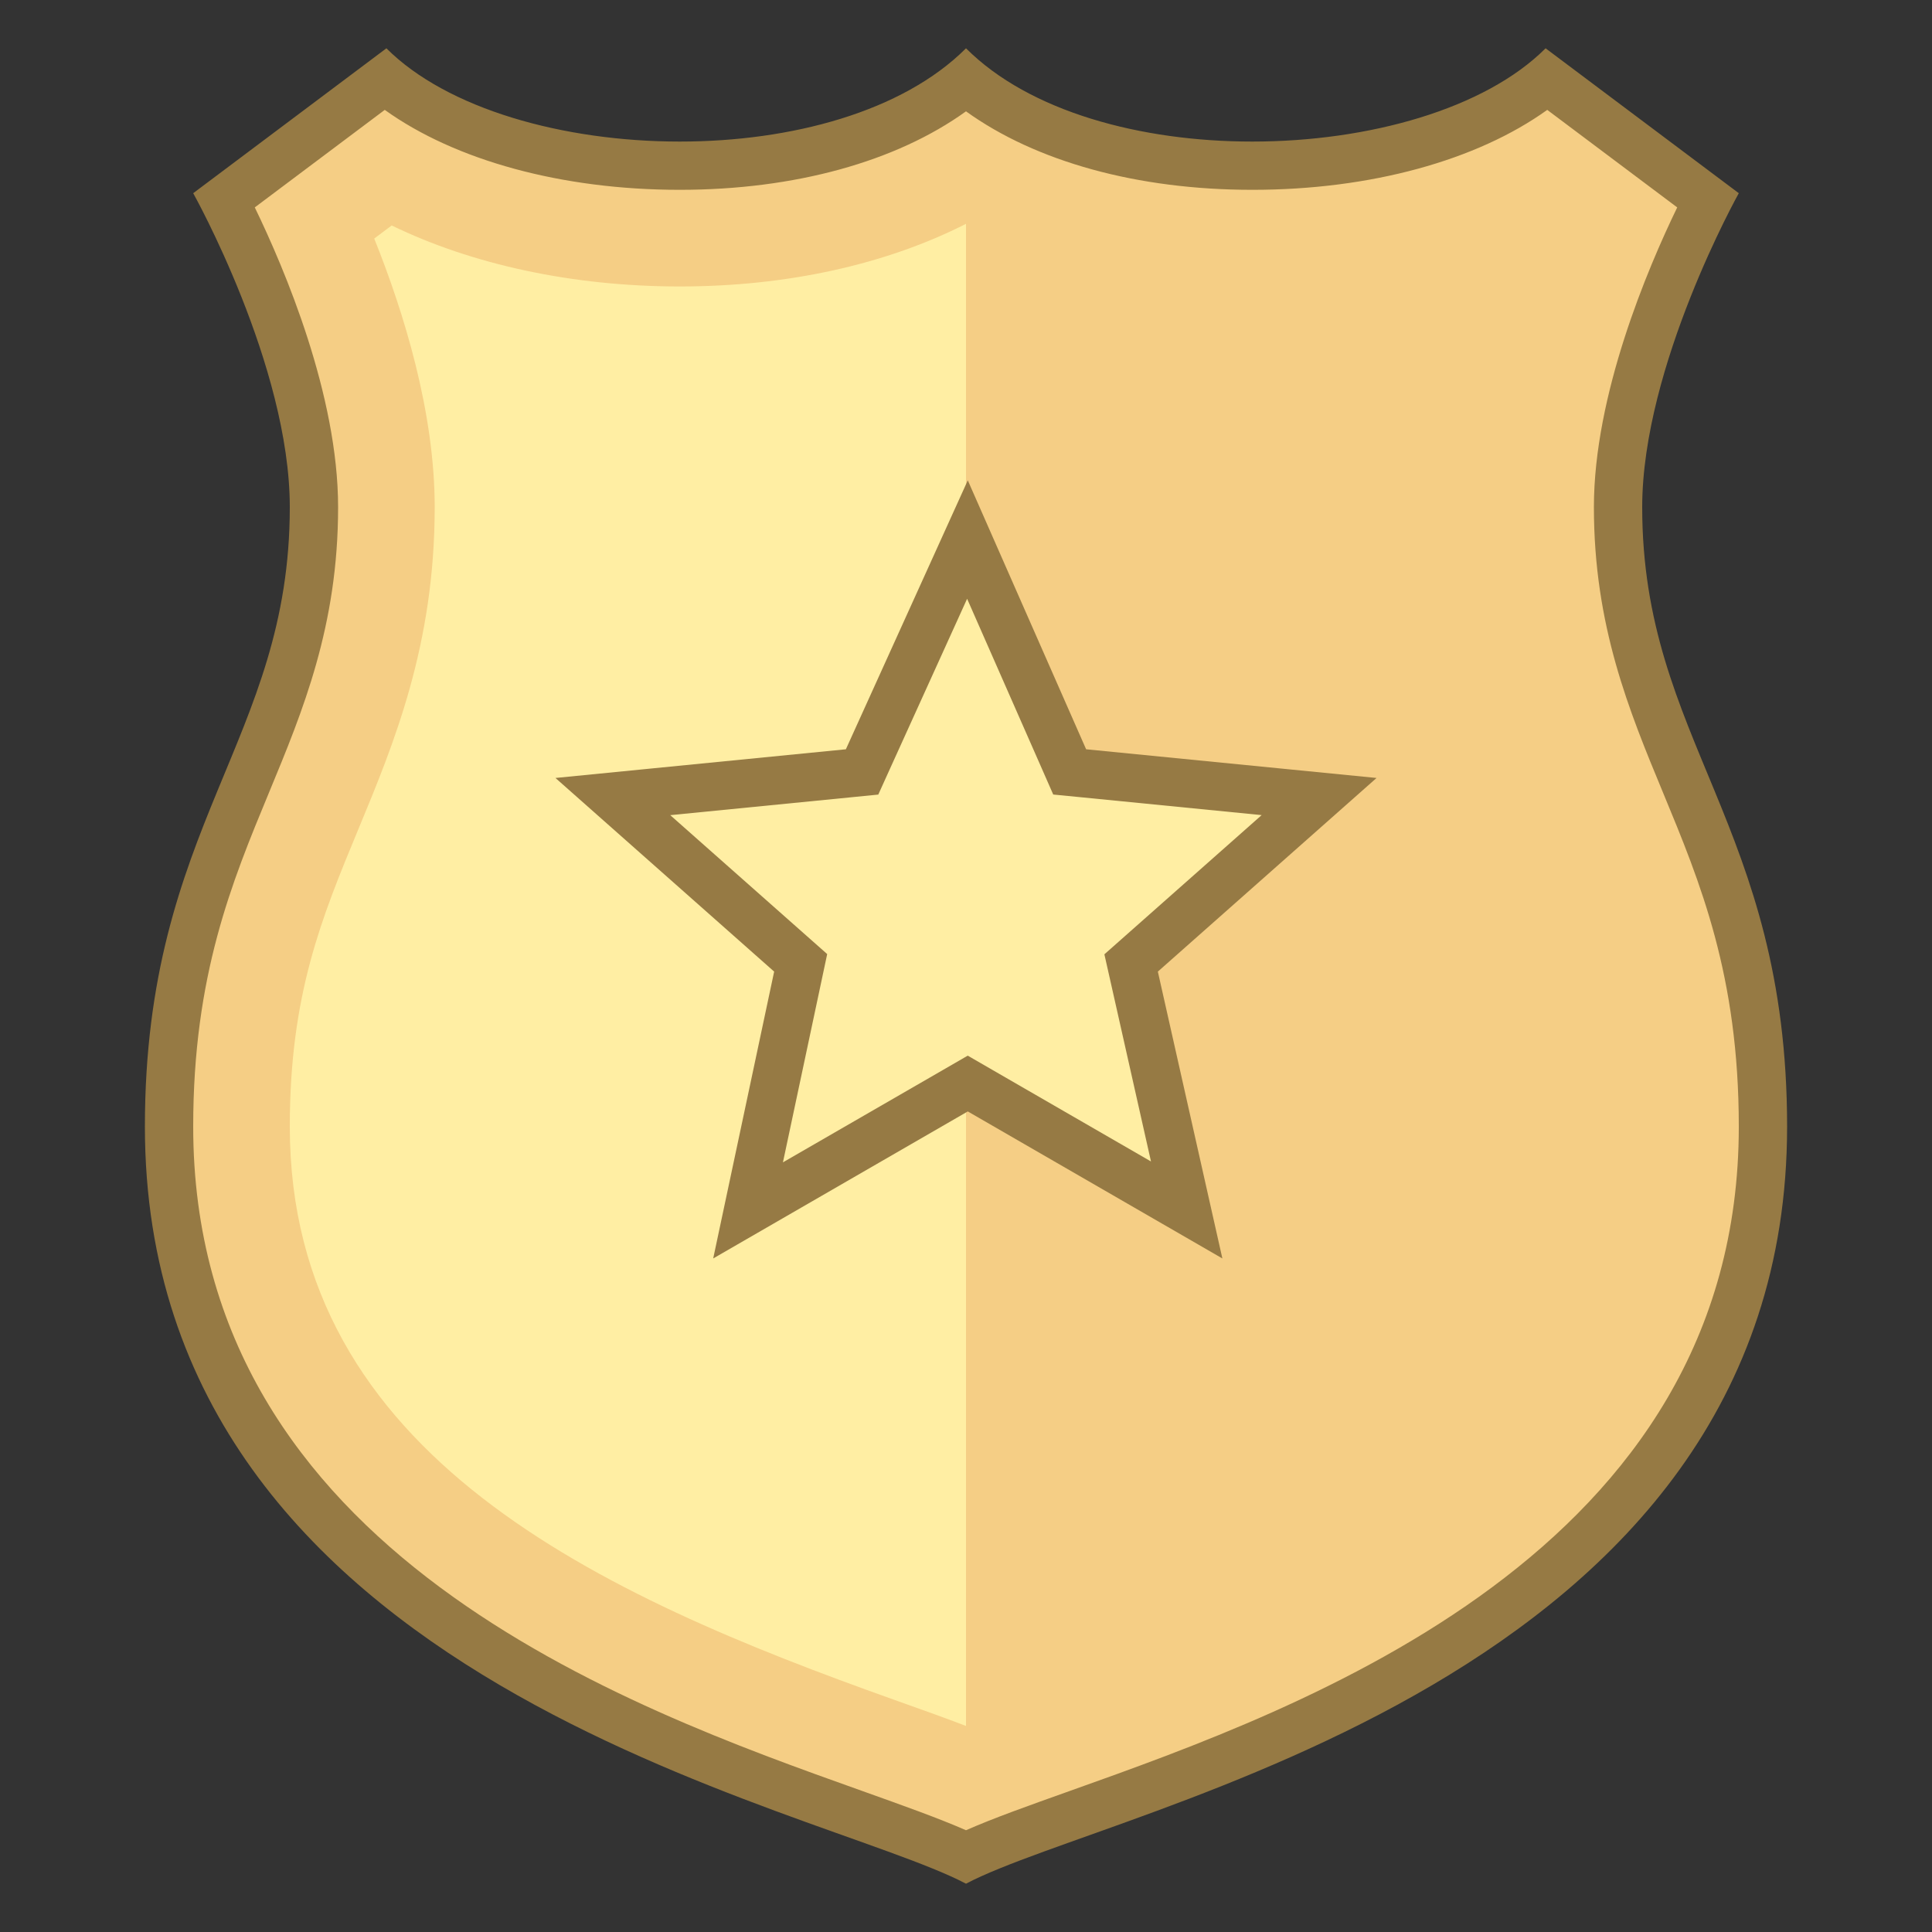 <?xml version="1.0" encoding="iso-8859-1"?>
<!-- Generator: Adobe Illustrator 20.1.0, SVG Export Plug-In . SVG Version: 6.00 Build 0)  -->
<svg version="1.1" id="Layer_1" xmlns="http://www.w3.org/2000/svg" xmlns:xlink="http://www.w3.org/1999/xlink" x="0px" y="0px"
	 viewBox="0 0 40 40" style="enable-background:new 0 0 40 40;" xml:space="preserve">
<rect x="0" y="0" width="40" height="40" fill="#333333" stroke="none"/>
<g>
	<g>
		<path style="fill:#F5CE85;" d="M20,38.442c-0.566-0.267-1.358-0.549-2.328-0.895C12.719,35.782,3.5,32.497,3.5,23.325
			c0-3.229,0.817-5.2,1.607-7.106C5.823,14.491,6.5,12.858,6.5,10.5c0-2.482-1.333-5.332-1.858-6.356l3.329-2.497
			c1.347,1.108,3.631,1.784,6.104,1.784c2.445,0,4.571-0.635,5.926-1.756c1.354,1.121,3.48,1.756,5.926,1.756
			c2.473,0,4.758-0.676,6.104-1.784l3.329,2.497C34.833,5.168,33.5,8.018,33.5,10.5c0,2.358,0.677,3.991,1.393,5.719
			c0.79,1.906,1.607,3.877,1.607,7.106c0,9.171-9.219,12.457-14.172,14.222C21.358,37.893,20.566,38.175,20,38.442z"/>
	</g>
	<g>
		<path style="fill:#967A44;" d="M32.034,2.275l2.691,2.019C34.107,5.569,33,8.177,33,10.5c0,2.458,0.728,4.213,1.431,5.91
			C35.202,18.271,36,20.195,36,23.325c0,8.819-9.003,12.027-13.84,13.751c-0.868,0.309-1.595,0.568-2.16,0.817
			c-0.565-0.248-1.292-0.507-2.16-0.817C13.003,35.352,4,32.144,4,23.325c0-3.13,0.798-5.054,1.569-6.915
			C6.272,14.713,7,12.958,7,10.5c0-2.323-1.107-4.931-1.725-6.206l2.691-2.019c1.459,1.047,3.667,1.655,6.108,1.655
			c2.379,0,4.481-0.584,5.926-1.625c1.445,1.041,3.547,1.625,5.926,1.625C28.367,3.931,30.575,3.323,32.034,2.275 M32,1
			c-1.255,1.255-3.662,1.931-6.074,1.931C23.623,2.931,21.315,2.315,20,1c-1.315,1.315-3.623,1.931-5.926,1.931
			C11.662,2.931,9.255,2.255,8,1L4,4c0,0,2,3.571,2,6.5c0,4.829-3,6.571-3,12.825C3,34.883,16.926,37.377,20,39
			c3.074-1.623,17-4.117,17-15.675c0-6.254-3-7.996-3-12.825C34,7.571,36,4,36,4L32,1L32,1z"/>
	</g>
</g>
<g>
	<path style="fill:#FFEEA3;" d="M20,35.734c-0.446-0.171-0.941-0.347-1.489-0.542C12.458,33.035,6,30.161,6,23.325
		c0-2.732,0.656-4.315,1.416-6.149C8.159,15.385,9,13.356,9,10.5c0-1.965-0.635-4.024-1.252-5.561L8.11,4.668
		c1.667,0.81,3.749,1.263,5.964,1.263c2.228,0,4.278-0.459,5.926-1.297V35.734z"/>
</g>
<g>
	<polygon style="fill:#FFEEA3;" points="16.578,19.935 12.689,16.492 17.849,15.982 20.03,11.171 22.147,15.982 27.311,16.492 
		23.419,19.937 24.569,25.051 20.037,22.433 15.489,25.06 	"/>
	<g>
		<path style="fill:#967A44;" d="M20.023,12.397l1.548,3.518l0.235,0.535l0.582,0.057l3.733,0.369l-2.813,2.49l-0.443,0.392
			l0.13,0.577l0.835,3.712l-3.294-1.902l-0.5-0.289l-0.5,0.289l-3.326,1.92l0.795-3.742l0.121-0.57l-0.436-0.386l-2.813-2.49
			l3.733-0.369l0.574-0.057l0.238-0.526L20.023,12.397 M20.037,9.945l-2.524,5.568L11.5,16.107l4.528,4.009l-1.262,5.939
			l5.271-3.044l5.271,3.044l-1.336-5.939l4.528-4.009l-6.013-0.594L20.037,9.945L20.037,9.945z"/>
	</g>
</g>
</svg>
